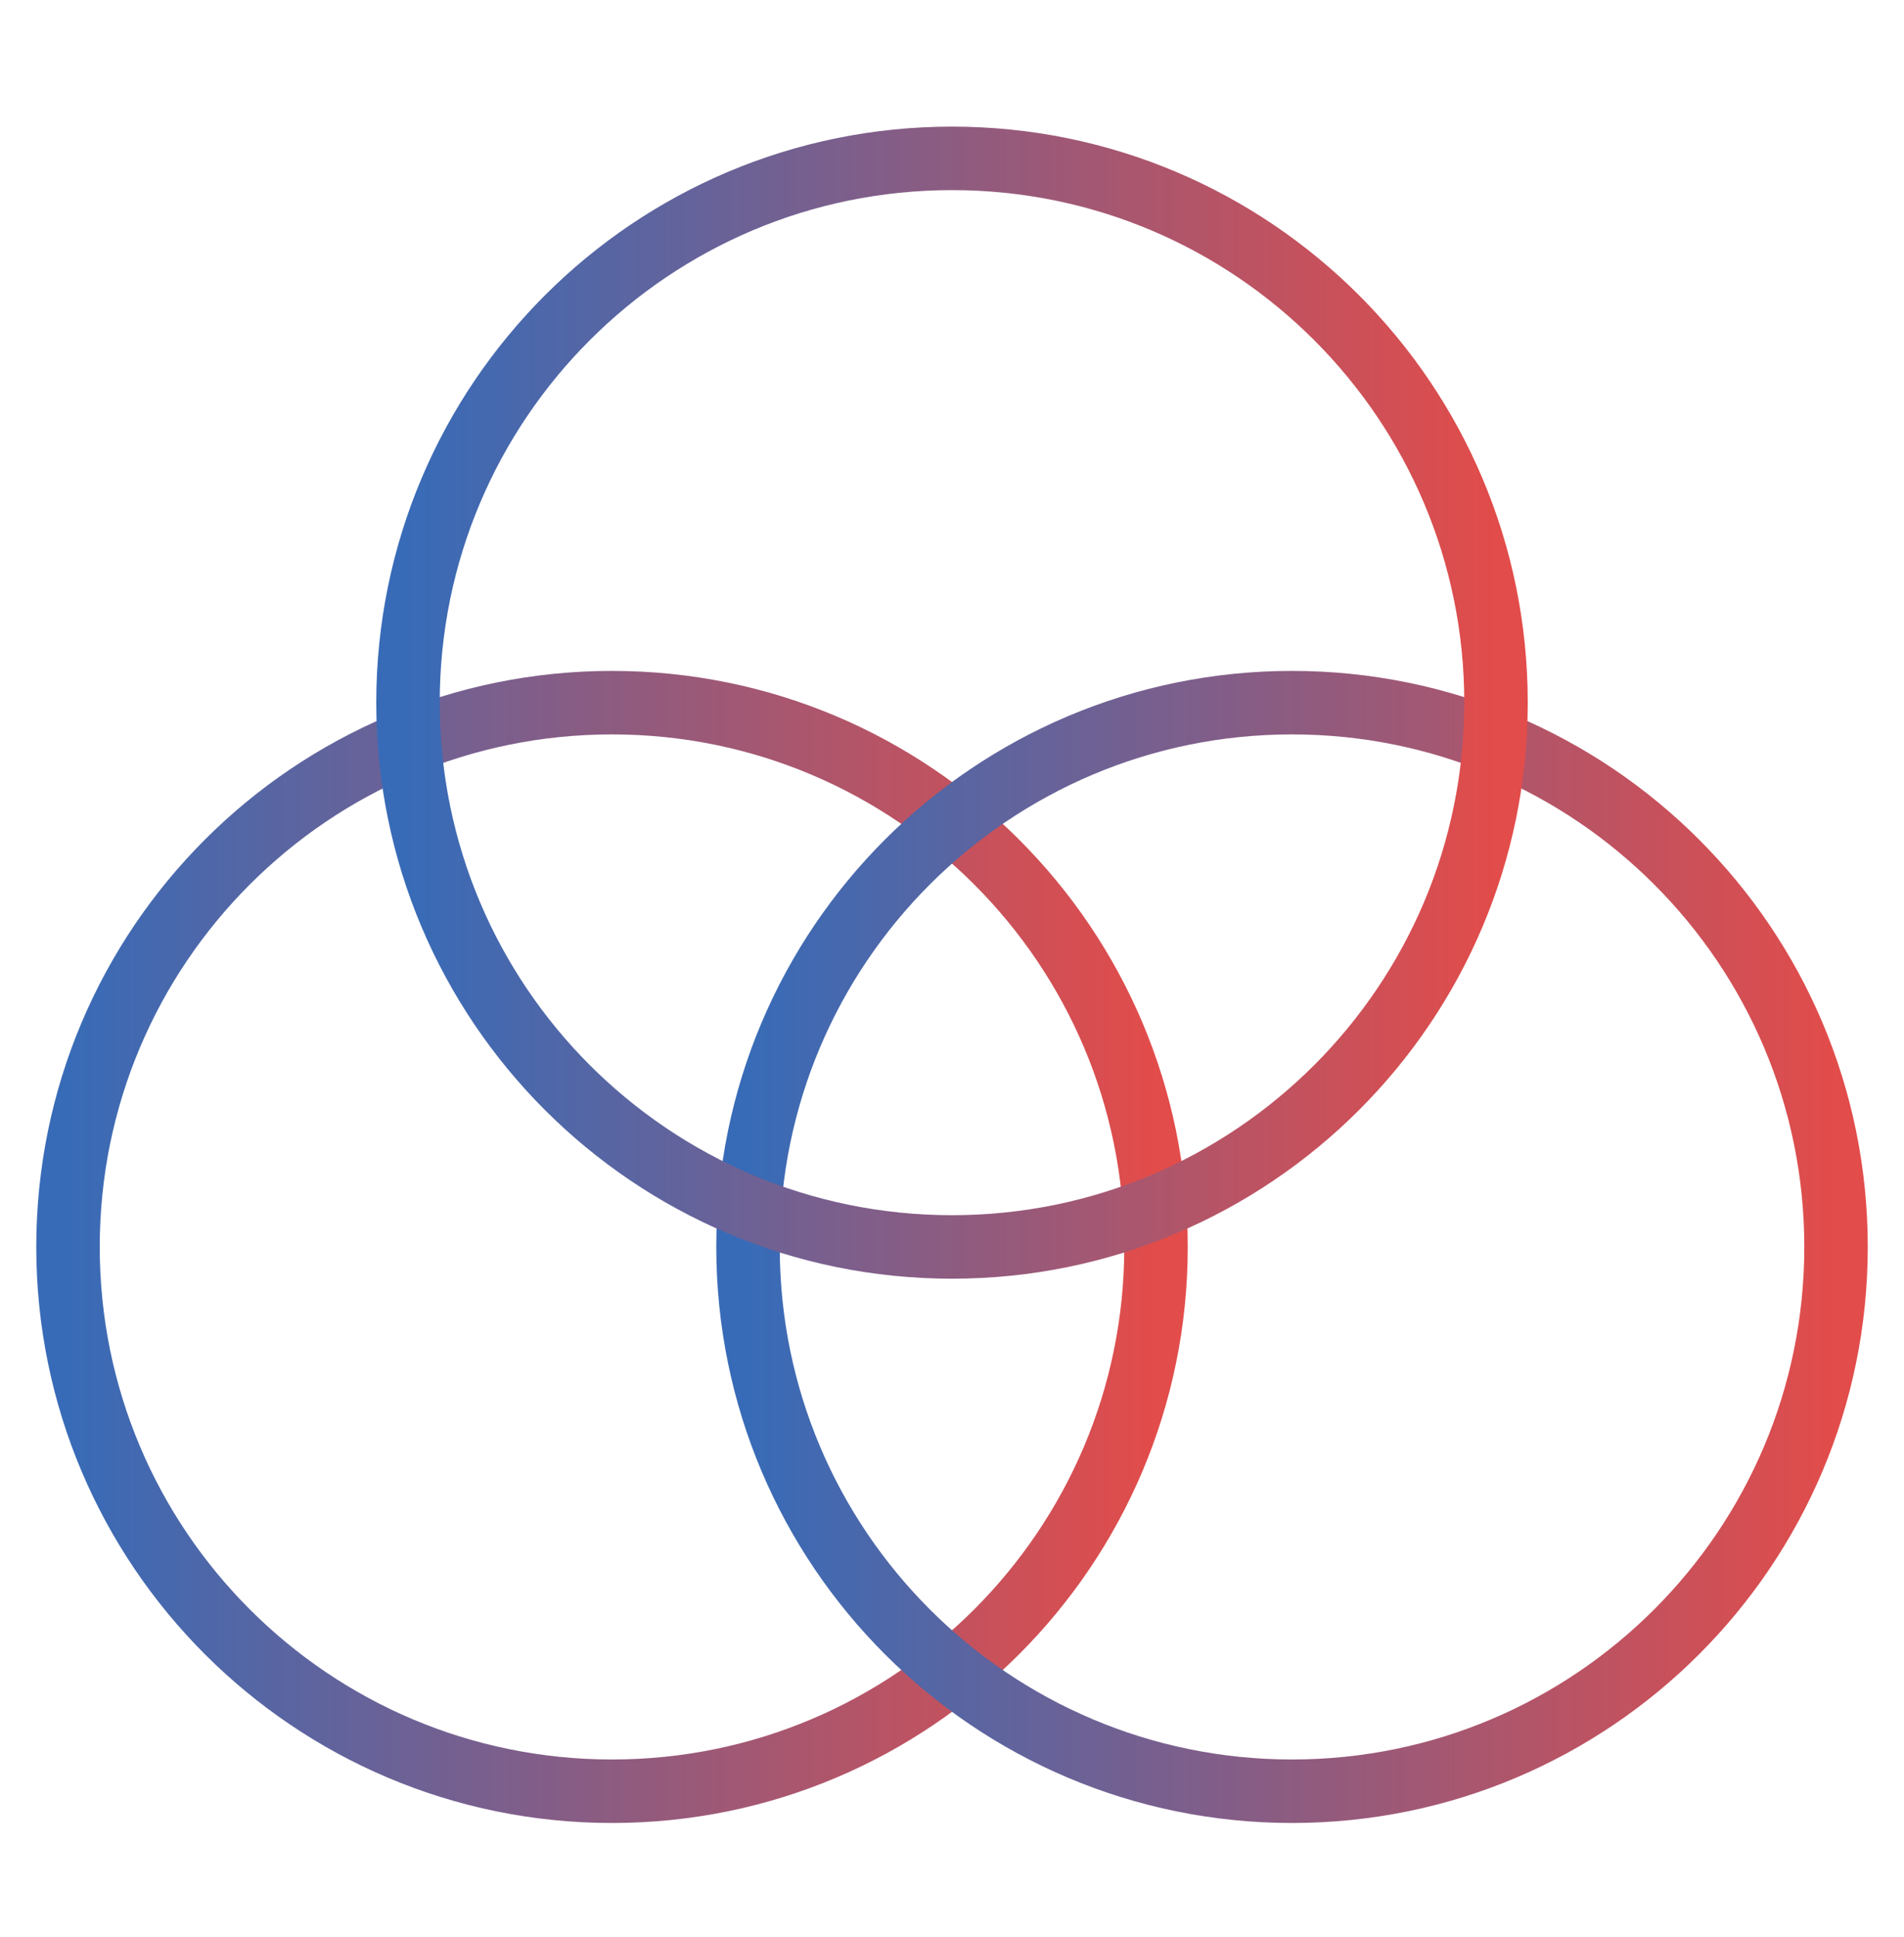 <svg width="60" height="61" viewBox="0 0 60 61" fill="none" xmlns="http://www.w3.org/2000/svg">
<path d="M19.286 56.417C28.754 56.417 36.429 48.742 36.429 39.274C36.429 29.806 28.754 22.131 19.286 22.131C9.818 22.131 2.143 29.806 2.143 39.274C2.143 48.742 9.818 56.417 19.286 56.417Z" stroke="url(#paint0_linear_241_238)" stroke-width="2" stroke-linecap="round" stroke-linejoin="round"/>
<path d="M40.715 56.417C50.182 56.417 57.858 48.742 57.858 39.274C57.858 29.806 50.182 22.131 40.715 22.131C31.247 22.131 23.572 29.806 23.572 39.274C23.572 48.742 31.247 56.417 40.715 56.417Z" stroke="url(#paint1_linear_241_238)" stroke-width="2" stroke-linecap="round" stroke-linejoin="round"/>
<path d="M30 39.274C39.468 39.274 47.143 31.599 47.143 22.131C47.143 12.663 39.468 4.988 30 4.988C20.532 4.988 12.857 12.663 12.857 22.131C12.857 31.599 20.532 39.274 30 39.274Z" stroke="url(#paint2_linear_241_238)" stroke-width="2" stroke-linecap="round" stroke-linejoin="round"/>
<defs>
<linearGradient id="paint0_linear_241_238" x1="2.143" y1="39.274" x2="36.429" y2="39.274" gradientUnits="userSpaceOnUse">
<stop stop-color="#386BB7"/>
<stop offset="1" stop-color="#E24C4A"/>
</linearGradient>
<linearGradient id="paint1_linear_241_238" x1="23.572" y1="39.274" x2="57.858" y2="39.274" gradientUnits="userSpaceOnUse">
<stop stop-color="#386BB7"/>
<stop offset="1" stop-color="#E24C4A"/>
</linearGradient>
<linearGradient id="paint2_linear_241_238" x1="12.857" y1="22.131" x2="47.143" y2="22.131" gradientUnits="userSpaceOnUse">
<stop stop-color="#386BB7"/>
<stop offset="1" stop-color="#E24C4A"/>
</linearGradient>
</defs>
</svg>
